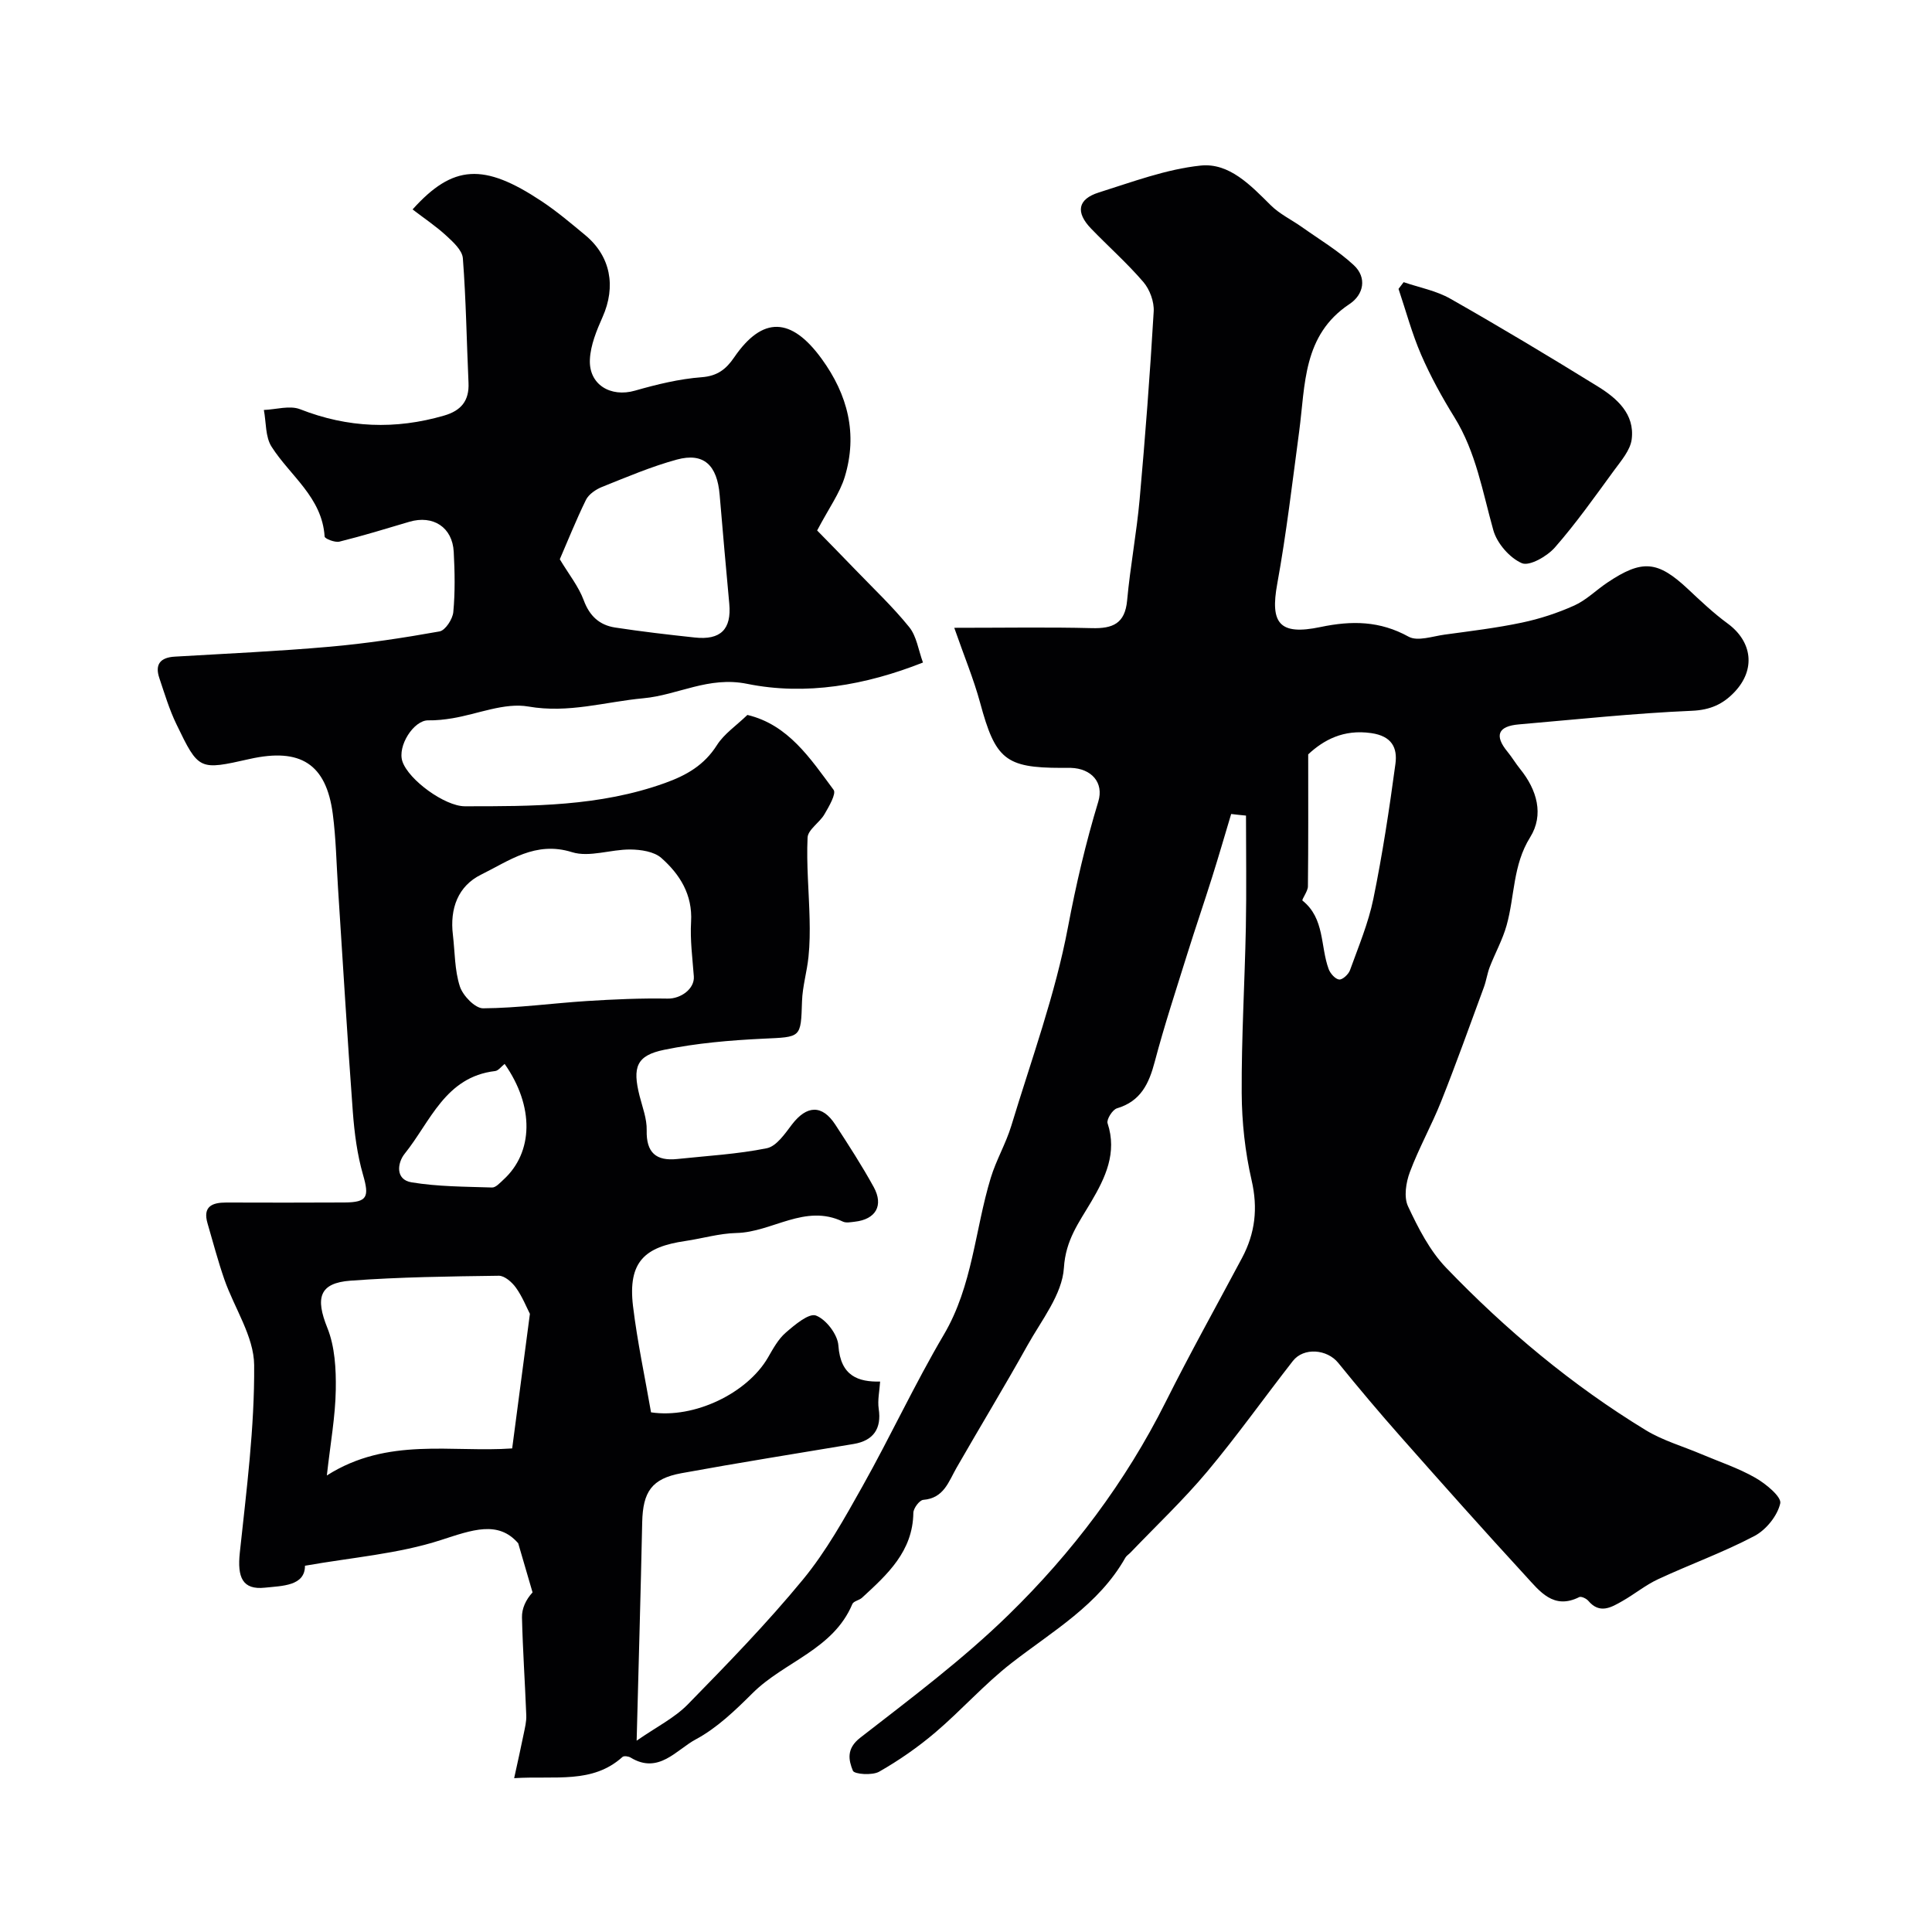<svg enable-background="new 0 0 400 400" viewBox="0 0 400 400" xmlns="http://www.w3.org/2000/svg"><g fill="#010103"><path d="m254.9 168.53c-1.31 4.37-2.58 8.75-3.95 13.1-1.66 5.28-3.46 10.51-5.11 15.79-2.32 7.44-4.77 14.86-6.76 22.39-1.2 4.55-2.89 8.19-7.83 9.66-.92.27-2.19 2.31-1.94 3.08 2.03 6.13-.48 11.31-3.37 16.23-2.55 4.34-5.31 7.91-5.67 13.72-.35 5.5-4.65 10.85-7.56 16.07-4.75 8.52-9.82 16.86-14.67 25.32-1.66 2.9-2.62 6.3-6.89 6.64-.78.06-2.04 1.74-2.05 2.69-.11 7.99-5.39 12.76-10.62 17.57-.59.54-1.75.7-2.01 1.31-3.95 9.43-14.08 11.91-20.63 18.42-3.59 3.57-7.4 7.25-11.79 9.6-4.01 2.14-7.69 7.3-13.48 3.77-.44-.27-1.38-.4-1.68-.14-6.25 5.63-13.88 3.86-22.44 4.4.75-3.44 1.39-6.28 1.97-9.14.26-1.27.59-2.58.54-3.86-.26-6.77-.73-13.52-.89-20.29-.04-1.82.79-3.66 2.19-5.17-.88-3-1.75-6-2.97-10.17-4.15-4.79-9.51-2.77-16-.67-8.84 2.87-18.38 3.59-28.15 5.32.02 4.21-4.72 4.16-8.29 4.54-4.67.5-5.74-2.15-5.2-7.25 1.38-12.92 3.07-25.9 2.97-38.84-.05-5.93-4.11-11.81-6.18-17.76-1.32-3.81-2.35-7.72-3.48-11.6-1.01-3.48.96-4.29 3.87-4.29 8.17.02 16.33.04 24.5-.01 4.76-.03 5.15-1.16 3.83-5.74-1.21-4.19-1.78-8.63-2.11-13-1.15-15.46-2.06-30.94-3.07-46.41-.33-5.1-.42-10.23-1.08-15.29-1.36-10.35-6.68-13.75-17.22-11.38-10.45 2.35-10.53 2.39-15.16-7.21-1.47-3.04-2.45-6.33-3.53-9.54-.97-2.86.22-4.27 3.2-4.44 10.69-.63 21.39-1.11 32.05-2.05 7.63-.67 15.22-1.82 22.76-3.17 1.19-.21 2.71-2.53 2.85-4 .39-4.13.31-8.33.09-12.48-.27-5.1-4.28-7.67-9.19-6.22-4.81 1.43-9.61 2.9-14.48 4.11-.92.23-3.03-.61-3.06-1.05-.52-8.14-7.12-12.54-10.99-18.61-1.3-2.04-1.1-5.04-1.59-7.6 2.52-.1 5.36-.99 7.51-.15 9.86 3.87 19.7 4.25 29.81 1.31 3.52-1.02 5.22-3.07 5.05-6.78-.39-8.6-.51-17.21-1.17-25.79-.13-1.66-2.02-3.38-3.45-4.69-2.14-1.97-4.59-3.6-6.96-5.42 8.38-9.33 14.76-9.63 26.67-1.73 3.2 2.12 6.15 4.62 9.11 7.08 5.23 4.35 6.37 10.6 3.56 16.92-1.24 2.79-2.49 5.82-2.63 8.79-.25 5.23 4.31 7.9 9.33 6.46 4.51-1.29 9.16-2.43 13.81-2.78 3.29-.25 5.07-1.68 6.74-4.12 5.87-8.57 11.81-8.35 18.1.3 5.44 7.48 7.48 15.58 4.79 24.45-1.03 3.38-3.24 6.39-5.72 11.1 1.94 1.99 4.95 5.04 7.92 8.13 3.76 3.91 7.74 7.66 11.14 11.87 1.54 1.9 1.9 4.75 2.85 7.34-11.9 4.7-24.22 6.88-36.41 4.41-7.99-1.62-14.31 2.33-21.49 2.99-7.91.73-15.46 3.16-23.79 1.71-4.95-.86-10.46 1.55-15.73 2.43-1.65.27-3.34.46-5 .43-3.01-.05-6.44 5.33-5.35 8.52 1.32 3.86 8.81 9.26 12.9 9.27 13.99.01 27.94.04 41.42-4.8 4.52-1.62 8.16-3.71 10.8-7.87 1.47-2.32 3.97-3.99 6.3-6.24 8.45 2.01 13.03 9.01 17.85 15.51.59.8-.97 3.47-1.9 5.06-1 1.73-3.41 3.17-3.49 4.82-.26 5.6.29 11.23.42 16.86.06 2.6.04 5.23-.23 7.82-.31 3.08-1.24 6.12-1.34 9.2-.25 7.67-.14 7.39-8.06 7.76-6.86.33-13.78.92-20.48 2.3-5.76 1.18-6.59 3.59-5.1 9.52.6 2.36 1.54 4.77 1.48 7.14-.11 4.64 1.95 6.41 6.33 5.95 6.2-.66 12.46-1 18.54-2.23 2-.41 3.75-3 5.2-4.91 3.07-4.01 6.25-4.16 8.98.02 2.76 4.24 5.52 8.5 7.95 12.92 2.11 3.84.42 6.69-3.9 7.18-.82.09-1.8.3-2.48-.02-7.84-3.77-14.62 2.2-22.04 2.36-3.55.08-7.07 1.14-10.61 1.66-8.22 1.21-11.92 4.15-10.8 13.49.9 7.42 2.48 14.76 3.73 21.98 8.96 1.35 19.92-3.96 24.2-11.33 1.06-1.83 2.12-3.81 3.68-5.16 1.86-1.62 4.81-4.11 6.27-3.55 2.1.8 4.49 3.93 4.64 6.21.44 6.4 4.21 7.55 8.64 7.46-.12 1.94-.56 3.85-.29 5.66.61 4.05-1.07 6.57-5.19 7.26-11.89 1.99-23.8 3.88-35.66 6.05-6.16 1.13-7.98 3.85-8.12 10.17-.31 14.66-.74 29.33-1.15 45.21 4.1-2.85 7.83-4.7 10.58-7.5 8.2-8.38 16.41-16.82 23.85-25.86 4.83-5.87 8.61-12.68 12.35-19.35 5.8-10.34 10.8-21.14 16.82-31.35 5.97-10.13 6.43-21.68 9.72-32.48 1.12-3.68 3.13-7.09 4.25-10.77 4.14-13.65 9.1-27.17 11.73-41.12 1.67-8.84 3.68-17.44 6.28-26 1.2-3.97-1.45-6.85-5.67-6.98-.67-.02-1.33 0-2 0-11.57-.01-13.64-1.81-16.79-13.46-1.33-4.9-3.3-9.63-5.36-15.54 10.61 0 19.56-.16 28.5.07 4.32.11 6.85-.94 7.29-5.74.64-7 1.96-13.94 2.59-20.93 1.16-12.95 2.15-25.91 2.91-38.89.12-2.01-.81-4.55-2.13-6.09-3.35-3.91-7.24-7.35-10.83-11.07-3.25-3.37-2.79-6.1 1.6-7.48 6.94-2.18 13.93-4.82 21.08-5.57 5.92-.62 10.36 4.09 14.51 8.21 1.83 1.82 4.29 2.99 6.43 4.5 3.63 2.58 7.52 4.89 10.76 7.9 2.79 2.59 2.06 6.11-.88 8.06-9.71 6.45-9.13 16.71-10.42 26.37-1.41 10.53-2.64 21.11-4.54 31.55-1.49 8.15.41 10.74 8.95 8.95 6.49-1.36 12.29-1.29 18.25 2 1.85 1.02 4.96-.09 7.46-.43 5.34-.73 10.71-1.37 15.97-2.48 3.72-.78 7.41-1.99 10.88-3.55 2.48-1.12 4.52-3.19 6.82-4.73 7.24-4.86 10.43-4.55 16.71 1.33 2.64 2.48 5.29 4.99 8.21 7.13 5.11 3.75 5.85 9.53 1.41 14.2-2.35 2.48-4.99 3.71-8.8 3.87-11.97.51-23.9 1.79-35.85 2.82-4.27.37-5.13 2.27-2.34 5.66.93 1.13 1.68 2.41 2.6 3.55 3.51 4.33 5 9.49 2.09 14.16-3.6 5.76-3.18 12.18-4.87 18.22-.83 2.98-2.38 5.75-3.5 8.65-.52 1.36-.71 2.84-1.22 4.21-2.9 7.87-5.72 15.78-8.82 23.57-1.97 4.96-4.62 9.66-6.49 14.66-.81 2.15-1.28 5.17-.39 7.08 2.11 4.51 4.5 9.2 7.9 12.74 12.38 12.88 26.05 24.31 41.34 33.63 3.53 2.15 7.66 3.32 11.51 4.96 3.75 1.59 7.66 2.88 11.17 4.89 2.16 1.23 5.46 3.95 5.15 5.3-.58 2.57-2.93 5.48-5.34 6.75-6.43 3.39-13.33 5.87-19.93 8.94-2.61 1.21-4.89 3.1-7.41 4.53-2.3 1.31-4.69 2.76-7.06-.05-.4-.47-1.46-.97-1.87-.77-5.34 2.69-8.2-1.23-11.06-4.33-8.71-9.47-17.27-19.09-25.79-28.73-4.47-5.05-8.82-10.21-13.06-15.44-2.3-2.83-7.14-3.26-9.39-.38-5.94 7.61-11.54 15.5-17.73 22.9-4.94 5.89-10.56 11.2-15.88 16.76-.34.36-.82.64-1.06 1.05-5.53 9.81-15.07 15.21-23.58 21.83-5.6 4.35-10.36 9.76-15.78 14.37-3.59 3.05-7.53 5.79-11.62 8.12-1.42.81-5.14.54-5.44-.2-.89-2.2-1.4-4.56 1.52-6.83 10.49-8.15 21.21-16.18 30.69-25.43 13.17-12.84 24.24-27.5 32.56-44.11 5.03-10.05 10.51-19.87 15.8-29.8 2.72-5.11 3.32-10.28 1.98-16.09-1.35-5.87-2.02-12.02-2.05-18.05-.06-11.43.63-22.87.86-34.3.15-7.71.03-15.43.03-23.14-1.01-.09-2.04-.21-3.07-.33zm-161.13 25.04c.42 3.57.35 7.3 1.44 10.66.62 1.91 3.15 4.54 4.81 4.53 7.17-.05 14.33-1.05 21.51-1.51 5.56-.35 11.14-.6 16.7-.5 2.72.05 5.61-2.02 5.42-4.61-.28-3.76-.79-7.54-.57-11.28.33-5.64-2.32-9.83-6.16-13.23-1.51-1.33-4.23-1.73-6.41-1.75-4.05-.04-8.48 1.68-12.09.55-7.56-2.37-13.01 1.8-18.79 4.64-4.81 2.36-6.53 7.05-5.86 12.5zm12.27 106.31c1.26-9.58 2.44-18.58 3.67-27.86-.71-1.39-1.57-3.58-2.9-5.43-.81-1.13-2.35-2.48-3.54-2.46-10.24.14-20.5.26-30.71 1.02-6.49.48-7.28 3.59-4.79 9.76 1.57 3.9 1.82 8.53 1.75 12.82-.09 5.53-1.1 11.04-1.85 17.75 12.59-8.02 25.88-4.71 38.37-5.6zm9.86-184.09c1.86 3.1 3.89 5.62 4.96 8.5 1.21 3.27 3.27 5.13 6.48 5.63 5.48.84 11 1.48 16.51 2.07 5.36.58 7.62-1.71 7.14-6.98-.68-7.5-1.37-15-1.99-22.51-.51-6.21-3.3-8.86-8.86-7.35-5.29 1.44-10.38 3.62-15.49 5.66-1.29.52-2.76 1.52-3.34 2.69-2.11 4.32-3.89 8.8-5.41 12.29zm154.95 40.39c0 9.88.04 18.62-.06 27.36-.01 1.01-1.35 2.73-1.12 2.92 4.64 3.71 3.67 9.46 5.42 14.19.34.91 1.36 2.06 2.17 2.15.69.07 1.93-1.07 2.24-1.93 1.76-4.88 3.8-9.73 4.84-14.78 1.89-9.24 3.31-18.59 4.57-27.95.44-3.31-.73-5.75-5.03-6.36-5.78-.83-9.88 1.47-13.03 4.4zm-166.37 64.09c-.7.55-1.29 1.4-1.97 1.48-10.35 1.21-13.39 10.49-18.73 17.12-1.51 1.88-1.98 5.36 1.43 5.92 5.47.9 11.09.89 16.66 1.07.77.03 1.64-.96 2.35-1.61 6.21-5.65 6.44-15.17.26-23.98z"/><path d="m290.61 58.42c3.24 1.11 6.74 1.76 9.66 3.42 10.3 5.85 20.47 11.95 30.55 18.18 3.95 2.44 7.65 5.69 7.01 10.9-.28 2.3-2.21 4.49-3.69 6.52-3.95 5.4-7.82 10.89-12.22 15.91-1.61 1.83-5.27 3.93-6.84 3.25-2.53-1.1-5.14-4.11-5.9-6.82-2.24-7.97-3.58-16.16-8.06-23.39-2.57-4.15-4.95-8.48-6.89-12.95-1.9-4.39-3.15-9.08-4.68-13.63.36-.47.71-.93 1.06-1.39z"/></g></svg>